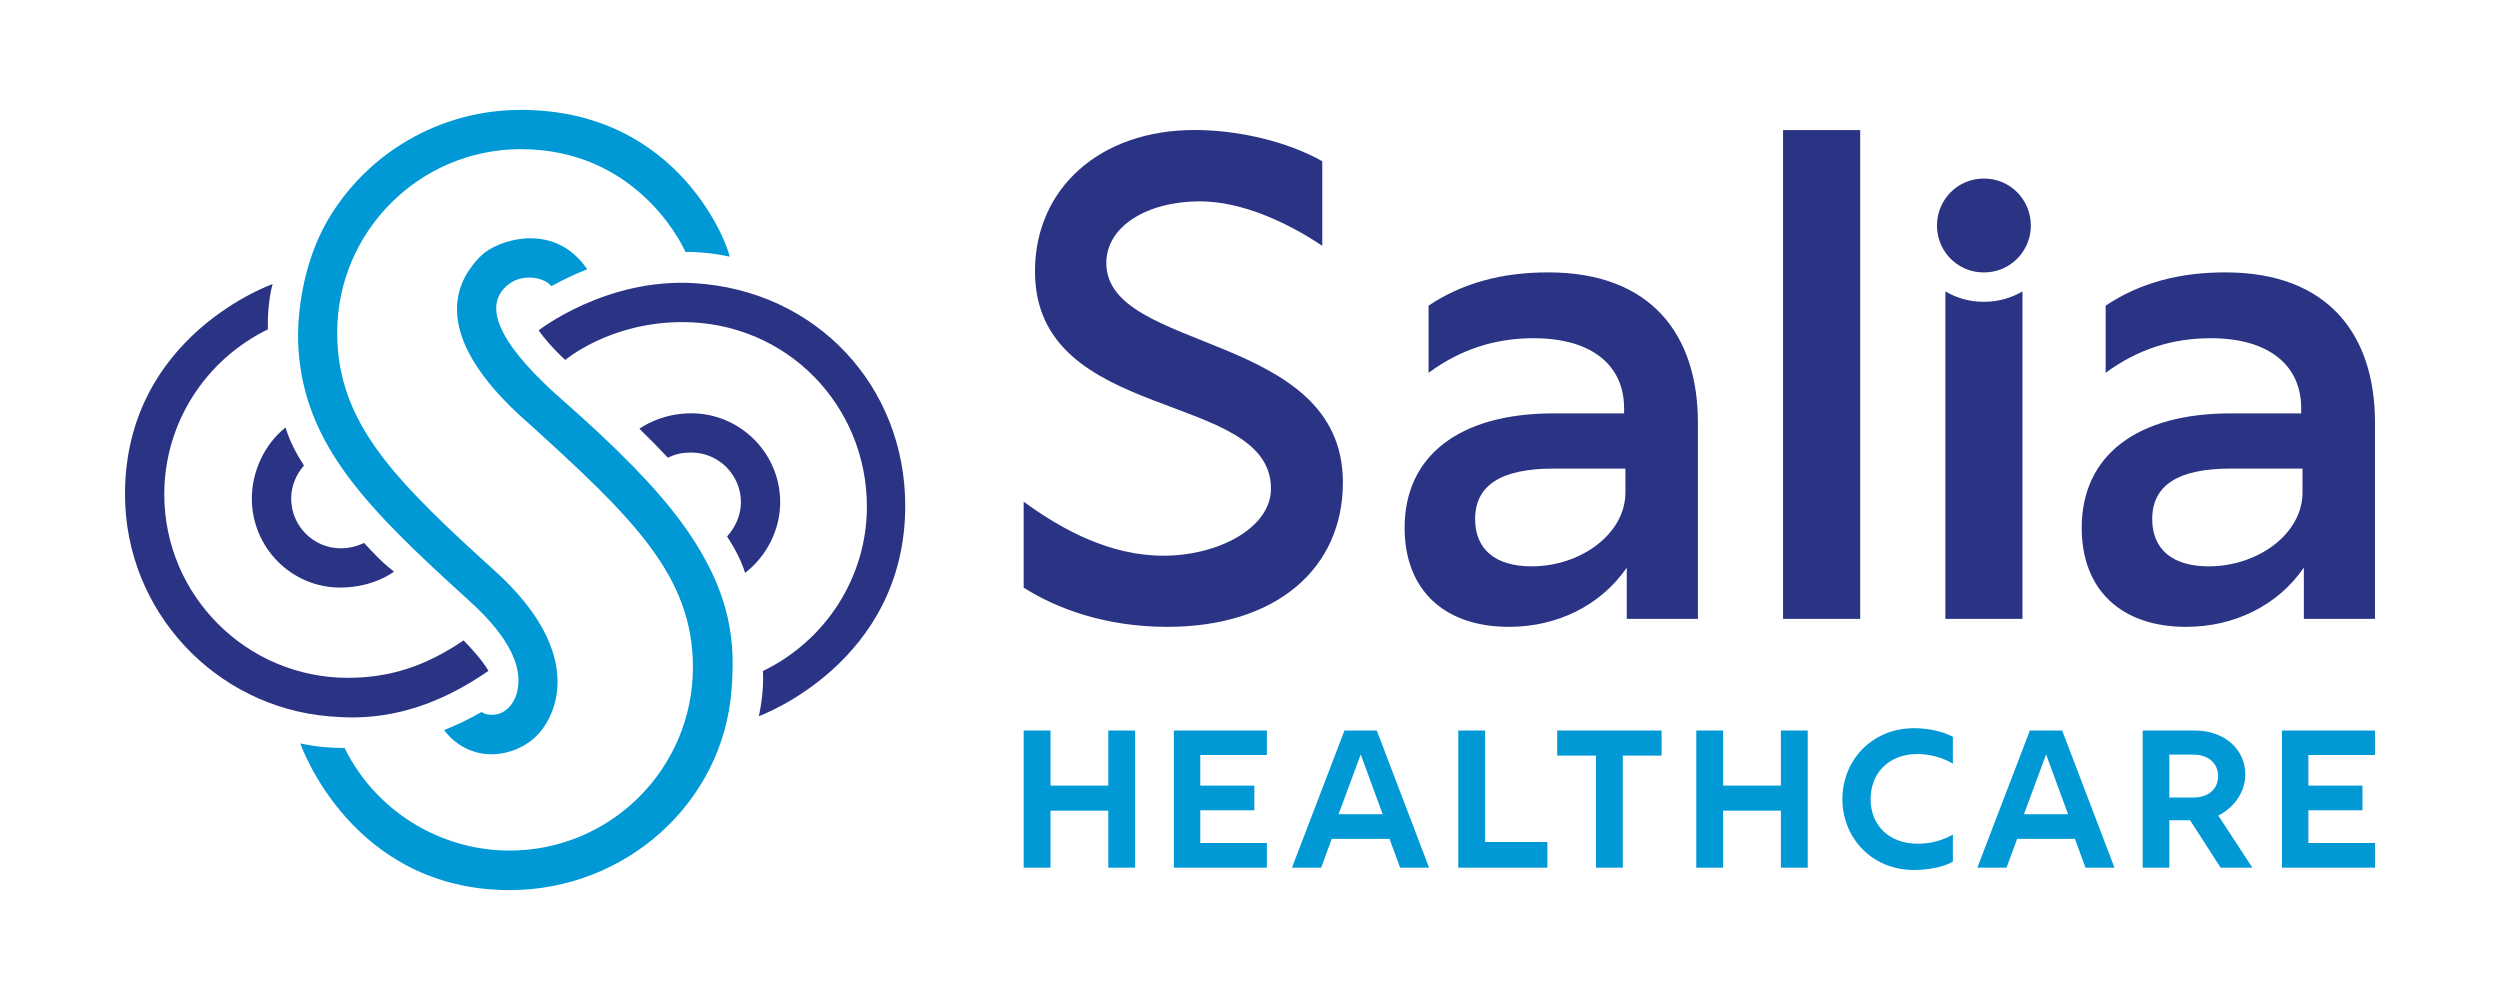 <?xml version="1.0" encoding="UTF-8"?>
<svg id="Outlines" xmlns="http://www.w3.org/2000/svg" version="1.1" viewBox="0 0 1000 400">
  <!-- Generator: Adobe Illustrator 29.4.0, SVG Export Plug-In . SVG Version: 2.1.0 Build 152)  -->
  <defs>
    <style>
      .st0 {
        fill: #2b3484;
      }

      .st1 {
        fill: #0099d6;
      }
    </style>
  </defs>
  <g id="Logo_x5F_FullColor">
    <g id="logotype">
      <path id="Healthcare" class="st1" d="M443.313,292.217h10.734v54.842h-10.734v-22.799h-23.112v22.799h-10.734v-54.842h10.734v22.015h23.112v-22.015ZM469.538,347.059h37.214l-.005-9.872h-26.633v-13.084h21.623v-9.872h-21.623v-12.22h26.637v-9.794h-37.214v54.842ZM550.714,292.217l20.919,54.842h-11.596l-4.23-11.516h-23.112l-4.231,11.516h-11.673l20.997-54.842h12.927ZM553.064,325.671l-8.775-23.895-8.853,23.895h17.628ZM594.045,292.217h-10.734v54.842h35.648v-10.264h-24.914v-44.578ZM622.879,302.245h15.513v44.814h10.733v-44.814h15.513v-10.028h-41.759v10.028ZM712.354,314.232h-23.111v-22.015h-10.734v54.842h10.734v-22.799h23.111v22.799h10.734v-54.842h-10.734v22.015ZM736.961,319.638c0,15.355,11.595,28.36,28.675,28.36,5.014,0,11.83-1.096,15.512-3.367v-10.813c-3.839,2.273-8.931,3.682-13.945,3.682-11.673,0-18.959-7.442-18.959-17.863,0-9.949,6.816-18.019,18.725-18.019,5.171,0,10.185,1.488,14.18,3.839v-10.734c-4.074-2.271-10.341-3.446-15.434-3.446-17.315,0-28.753,13.241-28.753,28.36ZM824.87,292.217l20.919,54.842h-11.595l-4.231-11.516h-23.111l-4.231,11.516h-11.673l20.997-54.842h12.927ZM827.22,325.671l-8.775-23.895-8.853,23.895h17.628ZM887.316,326.22l13.632,20.839h-12.692l-12.222-18.96h-8.304v18.96h-10.655v-54.842h20.919c11.831,0,20.135,7.521,20.135,17.629,0,6.972-4.545,13.239-10.812,16.374ZM887.238,310.472c0-5.171-3.917-8.619-9.872-8.619h-9.636v17.159h9.636c5.955,0,9.872-3.369,9.872-8.54ZM950,302.011v-9.794h-37.215v54.842h37.213l.002-9.872h-26.638v-13.084h21.622l-.002-9.872h-21.62v-12.22h26.638Z"/>
      <path id="Salia" class="st0" d="M537.158,192.972c0,34.389-26.602,57.771-70.23,57.771-25.006,0-44.423-7.428-57.46-15.682v-34.389c15.432,11.284,34.583,21.61,55.864,21.61,22.082,0,43.054-11.151,43.054-26.833,0-39.695-94.395-25.689-94.395-86.937,0-33.015,25.804-56.509,63.845-56.509,17.29,0,36.975,4.513,51.075,12.493v33.835c-14.366-9.628-32.454-17.792-48.949-17.792-20.829,0-37.438,9.815-37.438,24.672,0,36.04,94.633,27.116,94.633,87.762ZM679.163,169.074v78.476h-28.464v-20.483c-10.64,15.432-28.199,23.675-47.085,23.675-25.804,0-41.766-14.628-41.766-39.637,0-28.726,21.814-45.754,59.59-45.754h28.196v-2.127c0-16.76-12.502-27.934-36.177-27.934-15.164,0-28.997,4.259-42.031,13.833v-26.868c13.568-9.044,29.262-13.303,47.883-13.303,41.233,0,59.855,25.009,59.855,60.12ZM650.167,187.431h-28.729c-21.016,0-31.391,6.652-31.391,20.22,0,11.972,7.981,18.887,22.612,18.887,19.684,0,37.508-13.037,37.508-29.53v-9.577ZM713.223,247.55h30.858V52.027h-30.858v195.523ZM793.428,120.719c-5.582,0-10.805-1.522-15.287-4.166v130.998h30.85V116.575c-4.483,2.622-9.705,4.144-15.266,4.144h-.296ZM793.713,71.43h-.296c-10.297,0-18.628,8.394-18.628,18.776,0,3.996,1.226,7.697,3.341,10.72,3.362,4.863,8.944,8.035,15.287,8.035h.296c6.322,0,11.904-3.172,15.266-8.014,2.114-3.045,3.362-6.745,3.362-10.741,0-10.382-8.352-18.776-18.628-18.776ZM950,169.074v78.476h-28.464v-20.483c-10.641,15.432-28.199,23.675-47.085,23.675-25.804,0-41.766-14.628-41.766-39.637,0-28.726,21.814-45.754,59.589-45.754h28.196v-2.127c0-16.76-12.502-27.934-36.177-27.934-15.164,0-28.996,4.259-42.031,13.833v-26.868c13.568-9.044,29.262-13.303,47.883-13.303,41.233,0,59.855,25.009,59.855,60.12ZM921.003,187.431h-28.728c-21.016,0-31.391,6.652-31.391,20.22,0,11.972,7.981,18.887,22.612,18.887,19.685,0,37.508-13.037,37.508-29.53v-9.577Z"/>
    </g>
    <g id="logomark">
      <path class="st0" d="M185.438,256.149c3.813,3.896,7.584,8.207,9.947,12.185-29.191,20.277-51.975,19.175-63.652,18.211-45.675-3.772-81.733-42.152-81.733-88.821,0-63.562,59.075-84.095,59.076-84.096-.577,1.55-2.175,9.044-1.921,18.113-25.117,12.268-41.446,37.633-41.446,65.983,0,40.494,32.95,73.403,73.443,73.403,16.579,0,31.033-4.575,46.287-14.978ZM276.508,165.313c-12.456-.026-20.739,6.171-20.741,6.172,4.02,3.938,7.834,7.793,11.398,11.606,3.067-1.534,5.985-2.07,9.343-2.07,10.943,0,19.853,8.912,19.853,19.853,0,5.057-2.171,10.047-5.529,13.695,2.757,4.302,5.542,9.212,7.212,14.589,8.663-6.714,14.026-17.259,14.026-28.284,0-19.604-15.958-35.52-35.562-35.561ZM136.333,235.026c13.391-.097,21.269-6.376,21.271-6.377-5.576-4.366-8.38-7.674-11.987-11.487-3.026,1.451-6.051,2.155-9.284,2.155-10.941,0-19.852-8.911-19.852-19.894,0-4.891,1.923-9.613,5.114-13.22-3.011-4.612-5.679-9.634-7.387-15.225-8.414,6.715-13.477,17.627-13.477,28.445,0,19.646,15.957,35.746,35.602,35.603ZM277.544,113.255c-35.304-2.075-62.089,18.885-62.089,18.885,2.28,3.233,5.637,7.212,10.652,11.854-.003.002,17.725-15.155,46.837-15.155,41.763,0,73.814,33.32,73.814,73.814,0,28.101-16.363,53.526-41.568,65.756.512,8.725-1.657,18.071-1.657,18.071.004-.002,58.563-21.153,58.563-84.197,0-47.623-35.318-86.134-84.552-89.028Z"/>
      <path class="st1" d="M292.65,275.532c-3.298,45.79-42.641,80.513-88.731,80.513-63.65,0-83.787-58.653-83.787-58.654,6.808,1.35,10.103,1.697,17.721,1.823,12.268,24.993,38.035,41.015,65.97,41.015,40.494,0,73.348-32.835,73.348-73.329,0-36.556-24.081-59.822-65.362-97.248-44.277-38.459-26.665-60.187-19.229-67.507,5.878-5.787,28.808-14.191,42.31,5.556-4.808,1.906-9.648,4.174-14.372,6.785-2.518-3.401-10.9-5.099-16.451-1.216-16.163,11.304,6.58,34.138,20.634,46.489,22.448,19.727,38.003,35.586,48.209,49.641,20.879,28.752,20.946,49.403,19.741,66.132ZM187.272,239.917c7.79,7.065,23.802,22.618,19.356,37.675-1.285,4.352-4.676,7.837-8.621,8.248-2.254.234-3.864-.07-5.43-1.036-4.973,2.86-9.947,5.264-14.962,7.212,4.724,6.217,11.563,9.699,18.982,9.699,2.189,0,19.185-.286,25.076-19.604,2.818-9.243,3.606-28.392-22.424-52.555-41.115-37.261-64.366-60.098-64.366-96.489,0-40.452,32.95-73.402,73.444-73.402,45.068,0,63.617,36.01,65.838,41.09,9.838-.039,17.674,1.916,17.674,1.916-.239-3.359-19.502-58.715-83.513-58.715-32.827,0-61.821,17.67-77.28,44.196-9.64,16.541-12.559,37.37-11.665,51.34,2.486,38.836,27.811,64.077,67.89,100.426Z"/>
    </g>
  </g>
</svg>